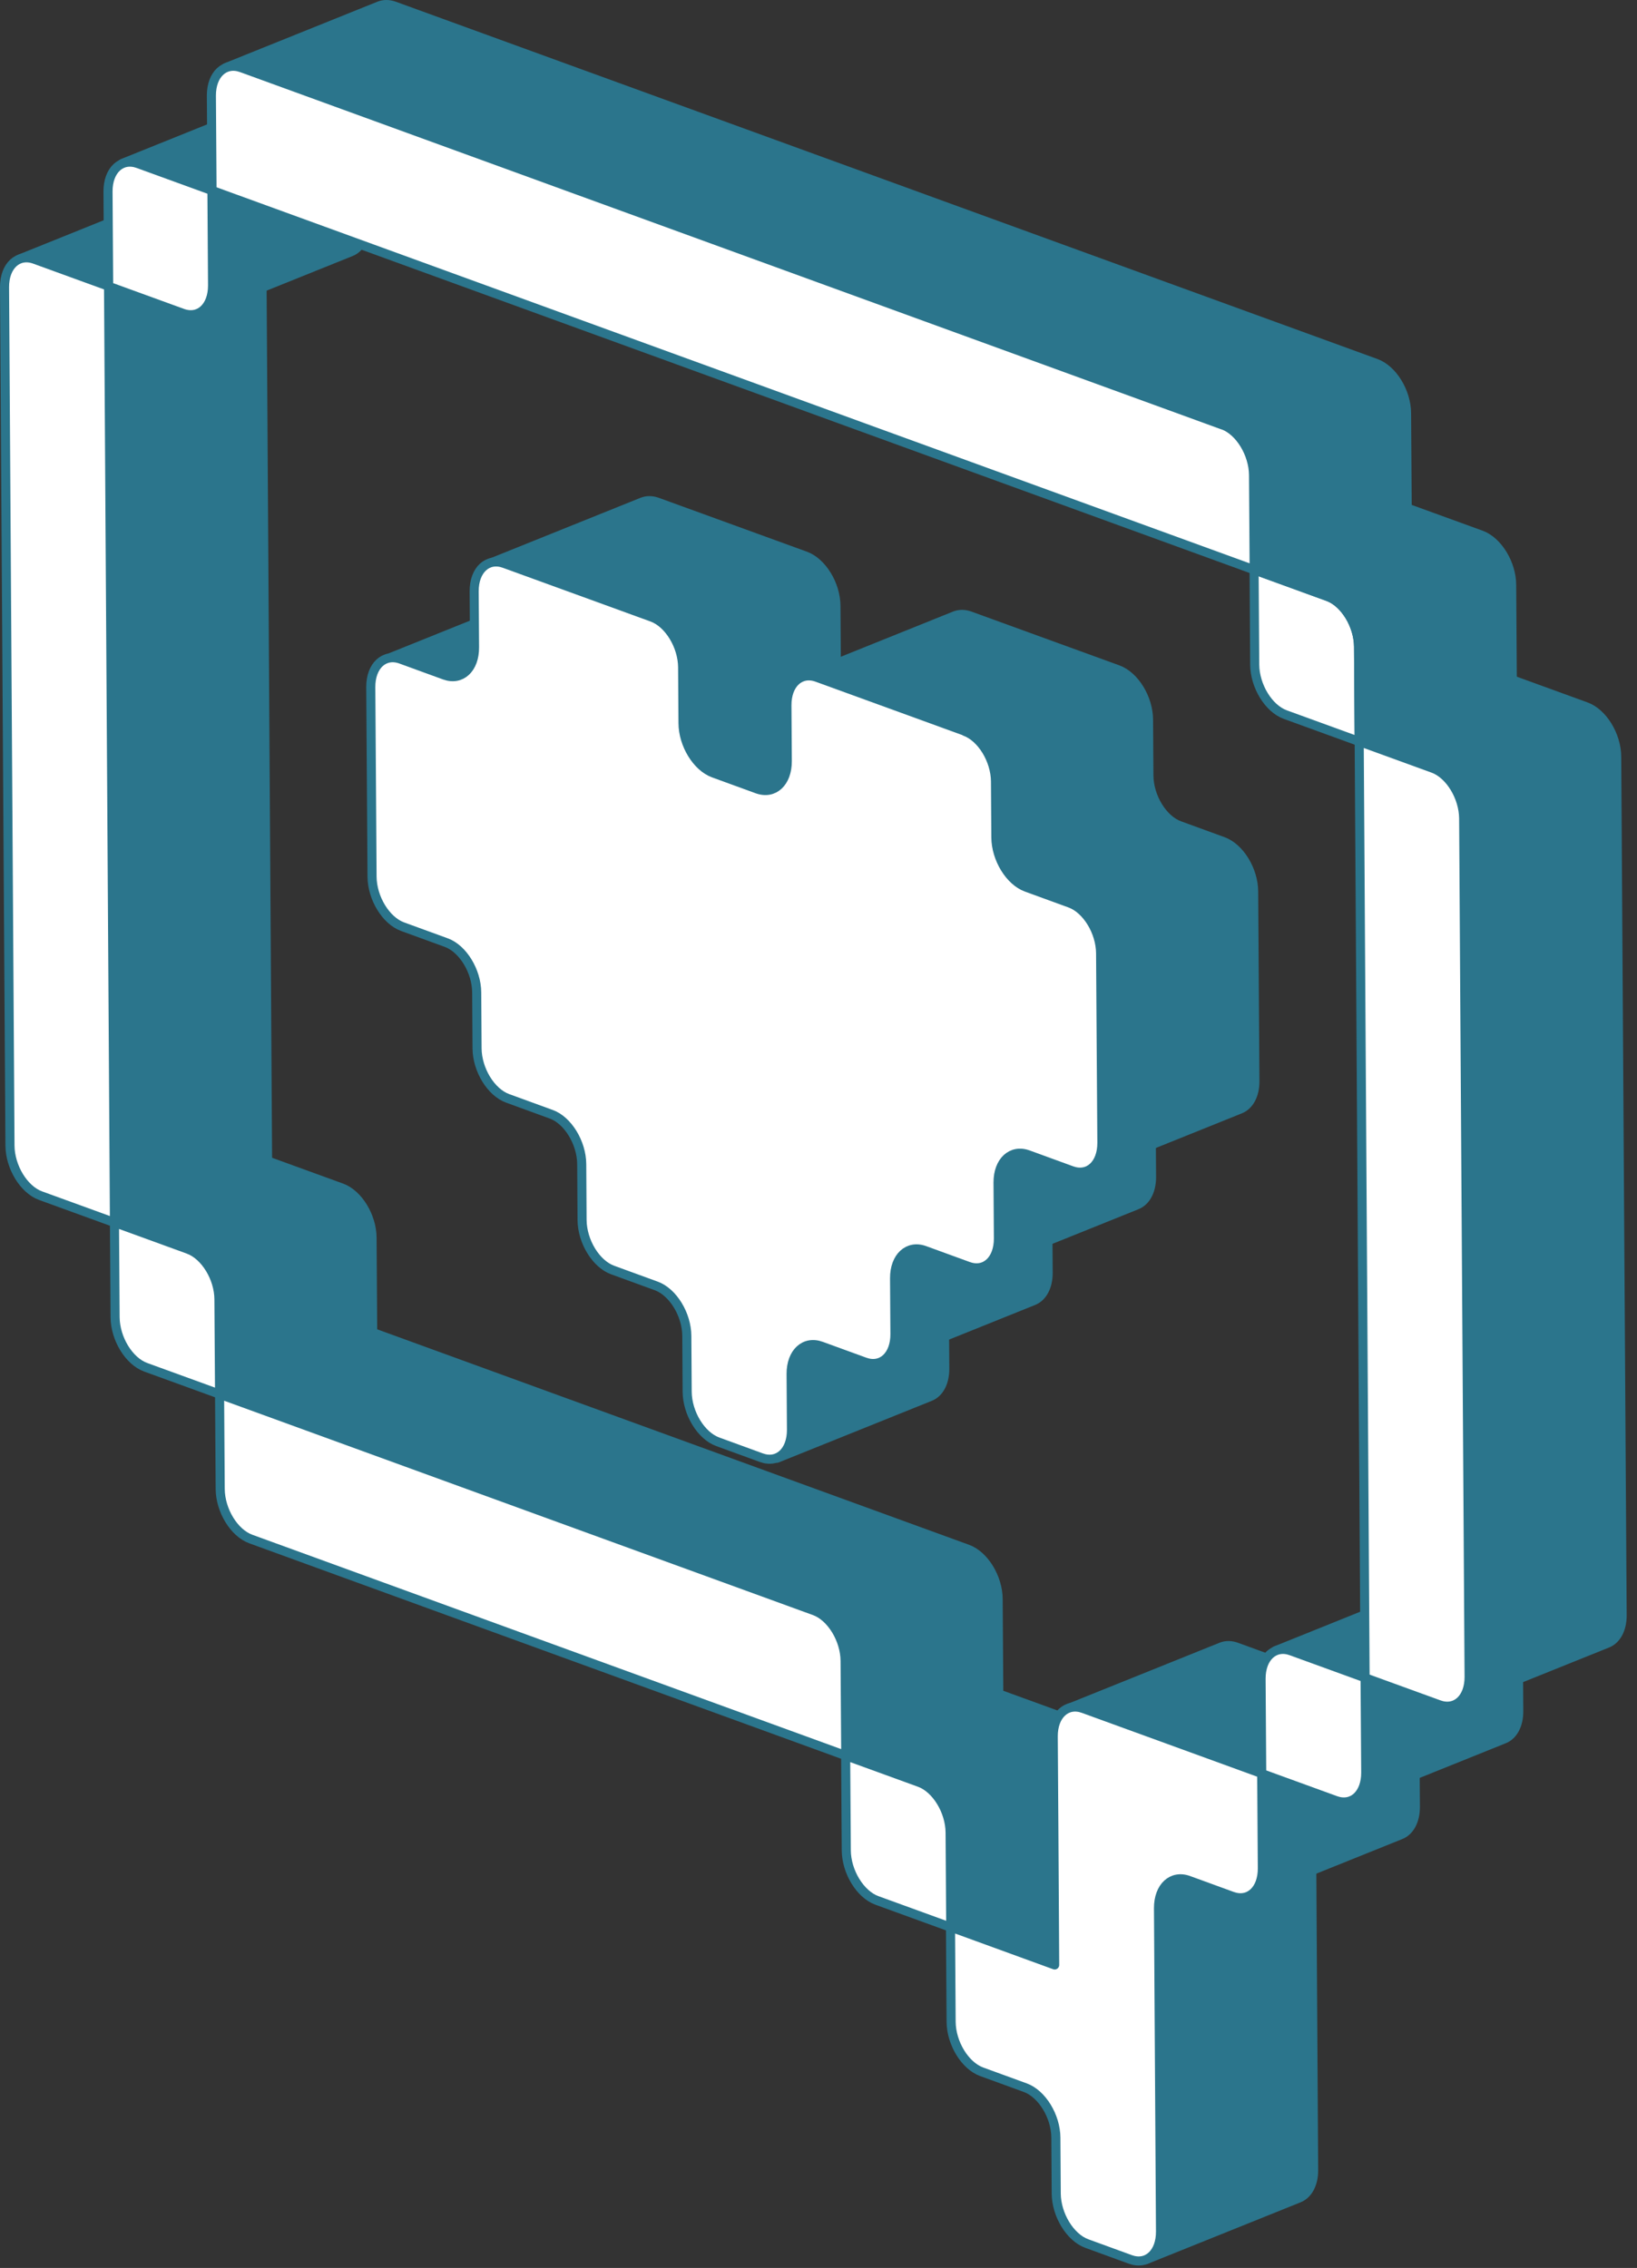 <svg width="135" height="187" viewBox="0 0 135 187" fill="none" xmlns="http://www.w3.org/2000/svg">
<rect x="0" y="0" width="135" height="187" fill="#333333" stroke="none"/>
<path d="M8.952 23.601L21.58 18.519L22.066 95.72L9.439 100.802L8.952 23.601Z" fill="#2B758C" stroke="#2B758C" stroke-width="0.749" stroke-linecap="round" stroke-linejoin="round"/>
<path d="M15.487 16.303C15.023 16.131 14.589 16.138 14.214 16.288L1.587 21.37C1.961 21.221 2.396 21.213 2.86 21.385L8.952 23.601L21.58 18.519L15.487 16.303Z" fill="#2B758C" stroke="#2B758C" stroke-width="0.749" stroke-linecap="round" stroke-linejoin="round"/>
<path d="M30.105 10.622L17.478 15.704L17.53 23.526C17.53 24.694 17.051 25.54 16.325 25.839L28.953 20.757C29.679 20.465 30.165 19.619 30.158 18.444L30.105 10.622Z" fill="#2B758C" stroke="#2B758C" stroke-width="0.749" stroke-linecap="round" stroke-linejoin="round"/>
<path d="M24.013 8.398C23.549 8.226 23.115 8.233 22.74 8.383L10.113 13.465C10.487 13.315 10.921 13.308 11.386 13.48L17.478 15.696L30.106 10.613L24.013 8.398Z" fill="#2B758C" stroke="#2B758C" stroke-width="0.749" stroke-linecap="round" stroke-linejoin="round"/>
<path d="M82.314 131.85C82.307 130.083 81.169 128.227 79.792 127.726L30.727 109.866L18.1 114.949L67.164 132.808C68.542 133.309 69.672 135.166 69.687 136.932L69.739 144.747L82.367 139.664L82.314 131.85Z" fill="#2B758C" stroke="#2B758C" stroke-width="0.749" stroke-linecap="round" stroke-linejoin="round"/>
<path d="M30.682 102.06C30.674 100.293 29.537 98.437 28.167 97.943L22.074 95.728L9.447 100.81L15.54 103.025C16.917 103.527 18.047 105.383 18.055 107.142L18.107 114.957L30.734 109.874L30.682 102.06Z" fill="#2B758C" stroke="#2B758C" stroke-width="0.749" stroke-linecap="round" stroke-linejoin="round"/>
<path d="M49.304 50.615L45.712 49.305C45.248 49.133 44.813 49.14 44.439 49.29L31.812 54.372C32.186 54.223 32.62 54.215 33.084 54.387L36.677 55.697C37.141 55.869 37.575 55.862 37.95 55.712L50.577 50.63C50.203 50.779 49.769 50.787 49.304 50.615Z" fill="#2B758C" stroke="#2B758C" stroke-width="0.749" stroke-linecap="round" stroke-linejoin="round"/>
<path d="M79.096 105.923L66.468 111.005C65.735 111.297 65.248 112.15 65.256 113.318L65.286 117.921C65.286 119.097 64.807 119.942 64.081 120.234L76.708 115.152C77.442 114.86 77.921 114.007 77.913 112.839L77.883 108.236C77.883 107.068 78.362 106.215 79.096 105.923Z" fill="#2B758C" stroke="#2B758C" stroke-width="0.749" stroke-linecap="round" stroke-linejoin="round"/>
<path d="M87.621 98.017L74.994 103.099C74.26 103.391 73.774 104.244 73.781 105.412L73.811 110.015C73.811 111.19 73.332 112.036 72.606 112.328L85.233 107.246C85.959 106.954 86.446 106.101 86.438 104.933L86.409 100.329C86.409 99.162 86.888 98.308 87.621 98.017Z" fill="#2B758C" stroke="#2B758C" stroke-width="0.749" stroke-linecap="round" stroke-linejoin="round"/>
<path d="M75.084 60.001L71.491 58.691C70.114 58.19 68.984 56.341 68.969 54.567L68.939 49.964C68.931 48.197 67.793 46.341 66.416 45.84L60.323 43.624L54.23 41.408C53.766 41.236 53.332 41.244 52.958 41.394L40.331 46.476C40.705 46.326 41.139 46.319 41.603 46.491L47.696 48.706L53.789 50.922C55.166 51.423 56.296 53.28 56.311 55.046L56.341 59.65C56.349 61.416 57.486 63.272 58.864 63.774L62.456 65.084C62.921 65.256 63.355 65.249 63.729 65.099L76.356 60.016C75.982 60.166 75.548 60.174 75.084 60.001Z" fill="#2B758C" stroke="#2B758C" stroke-width="0.749" stroke-linecap="round" stroke-linejoin="round"/>
<path d="M96.147 90.121L83.519 95.204C82.786 95.495 82.299 96.349 82.307 97.516L82.337 102.12C82.337 103.295 81.858 104.141 81.132 104.433L93.759 99.35C94.485 99.058 94.972 98.205 94.964 97.037L94.934 92.434C94.934 91.266 95.413 90.413 96.147 90.121Z" fill="#2B758C" stroke="#2B758C" stroke-width="0.749" stroke-linecap="round" stroke-linejoin="round"/>
<path d="M103.437 81.319L103.385 73.505C103.377 71.738 102.239 69.882 100.862 69.38L97.269 68.07C95.892 67.569 94.762 65.72 94.747 63.946L94.717 59.343C94.71 57.576 93.572 55.72 92.195 55.218L86.102 53.003L80.009 50.787C79.545 50.615 79.111 50.623 78.736 50.772L66.109 55.855C66.483 55.705 66.917 55.698 67.381 55.87L73.474 58.085L79.567 60.301C80.944 60.802 82.075 62.659 82.09 64.425L82.12 69.028C82.127 70.795 83.265 72.651 84.642 73.153L88.235 74.463C89.612 74.964 90.742 76.82 90.757 78.587L90.81 86.401L90.862 94.216C90.862 95.391 90.383 96.237 89.657 96.529L102.284 91.446C103.01 91.154 103.497 90.301 103.489 89.133L103.437 81.319Z" fill="#2B758C" stroke="#2B758C" stroke-width="0.749" stroke-linecap="round" stroke-linejoin="round"/>
<path d="M79.575 60.308C80.952 60.81 82.082 62.666 82.097 64.432L82.127 69.036C82.135 70.802 83.272 72.659 84.65 73.16L88.242 74.47C89.62 74.971 90.75 76.828 90.765 78.594L90.817 86.409L90.87 94.223C90.877 95.99 89.769 97.022 88.385 96.521L84.792 95.211C83.415 94.71 82.299 95.75 82.307 97.509L82.337 102.112C82.344 103.879 81.236 104.912 79.852 104.41L76.259 103.1C74.882 102.599 73.766 103.639 73.774 105.398L73.804 110.002C73.811 111.768 72.703 112.801 71.319 112.299L67.726 110.99C66.349 110.488 65.233 111.529 65.241 113.288L65.271 117.891C65.278 119.657 64.17 120.69 62.786 120.189L59.193 118.879C57.816 118.377 56.685 116.529 56.67 114.755L56.64 110.151C56.633 108.385 55.495 106.528 54.118 106.027L50.525 104.717C49.148 104.216 48.017 102.367 48.002 100.593L47.973 95.99C47.965 94.223 46.827 92.367 45.458 91.873L41.865 90.563C40.487 90.061 39.357 88.213 39.342 86.439L39.312 81.835C39.305 80.069 38.167 78.212 36.797 77.718L33.205 76.409C31.827 75.907 30.697 74.058 30.682 72.284L30.63 64.47L30.577 56.655C30.57 54.889 31.685 53.856 33.062 54.357L36.655 55.667C38.032 56.169 39.148 55.136 39.133 53.362L39.103 48.759C39.095 46.992 40.211 45.959 41.588 46.461L47.681 48.676L53.773 50.892C55.151 51.393 56.281 53.25 56.296 55.016L56.326 59.619C56.333 61.386 57.471 63.242 58.848 63.744L62.441 65.054C63.819 65.555 64.934 64.522 64.926 62.756L64.896 58.152C64.889 56.386 66.004 55.353 67.381 55.854L73.474 58.07L79.567 60.286L79.575 60.308Z" fill="white" stroke="#2B758C" stroke-width="0.749" stroke-linecap="round" stroke-linejoin="round"/>
<path d="M115.996 34.08C115.989 32.314 114.851 30.457 113.474 29.956L32.538 0.502C32.074 0.33 31.639 0.338 31.265 0.487L18.638 5.57C19.012 5.42 19.446 5.412 19.91 5.585L100.846 35.046C102.224 35.547 103.354 37.404 103.369 39.17L103.421 46.985L116.049 41.902L115.996 34.088V34.08Z" fill="#2B758C" stroke="#2B758C" stroke-width="0.749" stroke-linecap="round" stroke-linejoin="round"/>
<path d="M90.981 146.012C90.974 144.245 89.836 142.389 88.459 141.887L82.366 139.672L69.739 144.754L75.832 146.97C77.209 147.471 78.339 149.328 78.354 151.094L78.407 158.909L91.034 153.826L90.981 146.012Z" fill="#2B758C" stroke="#2B758C" stroke-width="0.749" stroke-linecap="round" stroke-linejoin="round"/>
<path d="M78.406 158.909L91.026 153.826L99.626 156.955L86.999 162.037L78.406 158.909Z" fill="#2B758C" stroke="#2B758C" stroke-width="0.749" stroke-linecap="round" stroke-linejoin="round"/>
<path d="M109.38 149.949L96.753 155.032C96.019 155.324 95.533 156.177 95.54 157.344L95.705 184.006C95.705 185.174 95.226 186.027 94.493 186.319L107.12 181.237C107.853 180.945 108.34 180.092 108.332 178.924L108.168 152.262C108.168 151.094 108.647 150.241 109.38 149.949Z" fill="#2B758C" stroke="#2B758C" stroke-width="0.749" stroke-linecap="round" stroke-linejoin="round"/>
<path d="M101.985 135.81C101.521 135.638 101.087 135.645 100.712 135.795L88.085 140.877C88.459 140.728 88.894 140.72 89.358 140.892L104.043 146.237L116.671 141.154L101.985 135.81Z" fill="#2B758C" stroke="#2B758C" stroke-width="0.749" stroke-linecap="round" stroke-linejoin="round"/>
<path d="M116.67 141.153L104.043 146.236L104.095 154.05C104.095 155.225 103.616 156.071 102.89 156.363L115.518 151.281C116.244 150.989 116.73 150.135 116.723 148.968L116.67 141.153Z" fill="#2B758C" stroke="#2B758C" stroke-width="0.749" stroke-linecap="round" stroke-linejoin="round"/>
<path d="M125.196 133.258L112.568 138.34L112.621 146.155C112.621 147.33 112.142 148.176 111.416 148.468L124.043 143.385C124.777 143.093 125.256 142.24 125.248 141.072L125.196 133.258Z" fill="#2B758C" stroke="#2B758C" stroke-width="0.749" stroke-linecap="round" stroke-linejoin="round"/>
<path d="M119.103 131.033C118.639 130.861 118.205 130.869 117.831 131.019L105.203 136.101C105.577 135.951 106.012 135.944 106.476 136.116L112.569 138.331L125.196 133.249L119.103 131.033Z" fill="#2B758C" stroke="#2B758C" stroke-width="0.749" stroke-linecap="round" stroke-linejoin="round"/>
<path d="M133.774 133.175L133.325 62.397C133.317 60.63 132.18 58.774 130.802 58.272L124.709 56.057L112.082 61.139L118.175 63.355C119.552 63.856 120.682 65.712 120.697 67.479L121.147 138.258C121.147 139.433 120.667 140.279 119.941 140.571L132.569 135.488C133.295 135.196 133.781 134.343 133.774 133.175Z" fill="#2B758C" stroke="#2B758C" stroke-width="0.749" stroke-linecap="round" stroke-linejoin="round"/>
<path d="M8.952 23.6L9.439 100.801L3.346 98.586C1.969 98.084 0.838 96.235 0.823 94.461L0.374 23.682C0.367 21.916 1.482 20.883 2.859 21.384L8.952 23.6Z" fill="white" stroke="#2B758C" stroke-width="0.749" stroke-linecap="round" stroke-linejoin="round"/>
<path d="M17.478 15.704L17.53 23.526C17.538 25.292 16.43 26.325 15.053 25.824L8.96 23.608L8.908 15.794C8.9 14.027 10.015 12.994 11.393 13.496L17.485 15.711L17.478 15.704Z" fill="white" stroke="#2B758C" stroke-width="0.749" stroke-linecap="round" stroke-linejoin="round"/>
<path d="M67.172 132.816C68.549 133.318 69.679 135.174 69.694 136.941L69.747 144.755L20.682 126.896C19.305 126.394 18.174 124.545 18.16 122.771L18.107 114.957L67.172 132.816Z" fill="white" stroke="#2B758C" stroke-width="0.749" stroke-linecap="round" stroke-linejoin="round"/>
<path d="M15.54 103.018C16.917 103.519 18.047 105.376 18.055 107.135L18.107 114.949L12.014 112.734C10.637 112.232 9.507 110.383 9.492 108.609L9.439 100.795L15.532 103.011L15.54 103.018Z" fill="white" stroke="#2B758C" stroke-width="0.749" stroke-linecap="round" stroke-linejoin="round"/>
<path d="M100.855 35.045C102.232 35.547 103.362 37.403 103.377 39.17L103.43 46.984L17.486 15.704L17.433 7.889C17.426 6.123 18.541 5.09 19.919 5.592L100.855 35.053V35.045Z" fill="white" stroke="#2B758C" stroke-width="0.749" stroke-linecap="round" stroke-linejoin="round"/>
<path d="M75.832 146.97C77.209 147.472 78.339 149.328 78.354 151.095L78.407 158.909L72.314 156.694C70.937 156.192 69.806 154.336 69.791 152.569L69.739 144.755L75.832 146.97Z" fill="white" stroke="#2B758C" stroke-width="0.749" stroke-linecap="round" stroke-linejoin="round"/>
<path d="M104.051 146.236L104.103 154.05C104.111 155.817 103.003 156.85 101.618 156.348L98.025 155.038C96.648 154.537 95.533 155.577 95.54 157.336L95.705 183.998C95.713 185.765 94.605 186.798 93.22 186.296L89.627 184.986C88.25 184.485 87.12 182.628 87.105 180.862L87.075 176.259C87.067 174.492 85.93 172.636 84.552 172.134L80.959 170.824C79.582 170.323 78.452 168.474 78.437 166.7L78.385 158.886L86.977 162.015L86.91 150.989L86.858 143.175C86.85 141.408 87.965 140.375 89.343 140.877L104.028 146.221L104.051 146.236Z" fill="white" stroke="#2B758C" stroke-width="0.749" stroke-linecap="round" stroke-linejoin="round"/>
<path d="M112.576 138.339L112.629 146.154C112.636 147.92 111.528 148.953 110.144 148.452L104.051 146.236L103.998 138.422C103.991 136.655 105.106 135.622 106.483 136.124L112.576 138.339Z" fill="white" stroke="#2B758C" stroke-width="0.749" stroke-linecap="round" stroke-linejoin="round"/>
<path d="M118.182 63.353C119.56 63.855 120.69 65.711 120.705 67.478L121.154 138.257C121.162 140.023 120.054 141.056 118.669 140.554L112.576 138.339L112.09 61.138L118.182 63.353Z" fill="white" stroke="#2B758C" stroke-width="0.749" stroke-linecap="round" stroke-linejoin="round"/>
<path d="M109.515 49.199C110.892 49.7 112.022 51.557 112.037 53.323L112.089 61.138L105.997 58.922C104.619 58.421 103.489 56.572 103.474 54.805L103.422 46.983L109.515 49.199Z" fill="white" stroke="#2B758C" stroke-width="0.749" stroke-linecap="round" stroke-linejoin="round"/>
<path d="M124.664 48.234C124.657 46.468 123.519 44.612 122.142 44.11L116.049 41.895L103.421 46.977L109.514 49.193C110.892 49.694 112.022 51.55 112.037 53.317L112.089 61.131L124.716 56.049L124.664 48.234Z" fill="#2B758C" stroke="#2B758C" stroke-width="0.749" stroke-linecap="round" stroke-linejoin="round"/>
</svg>
